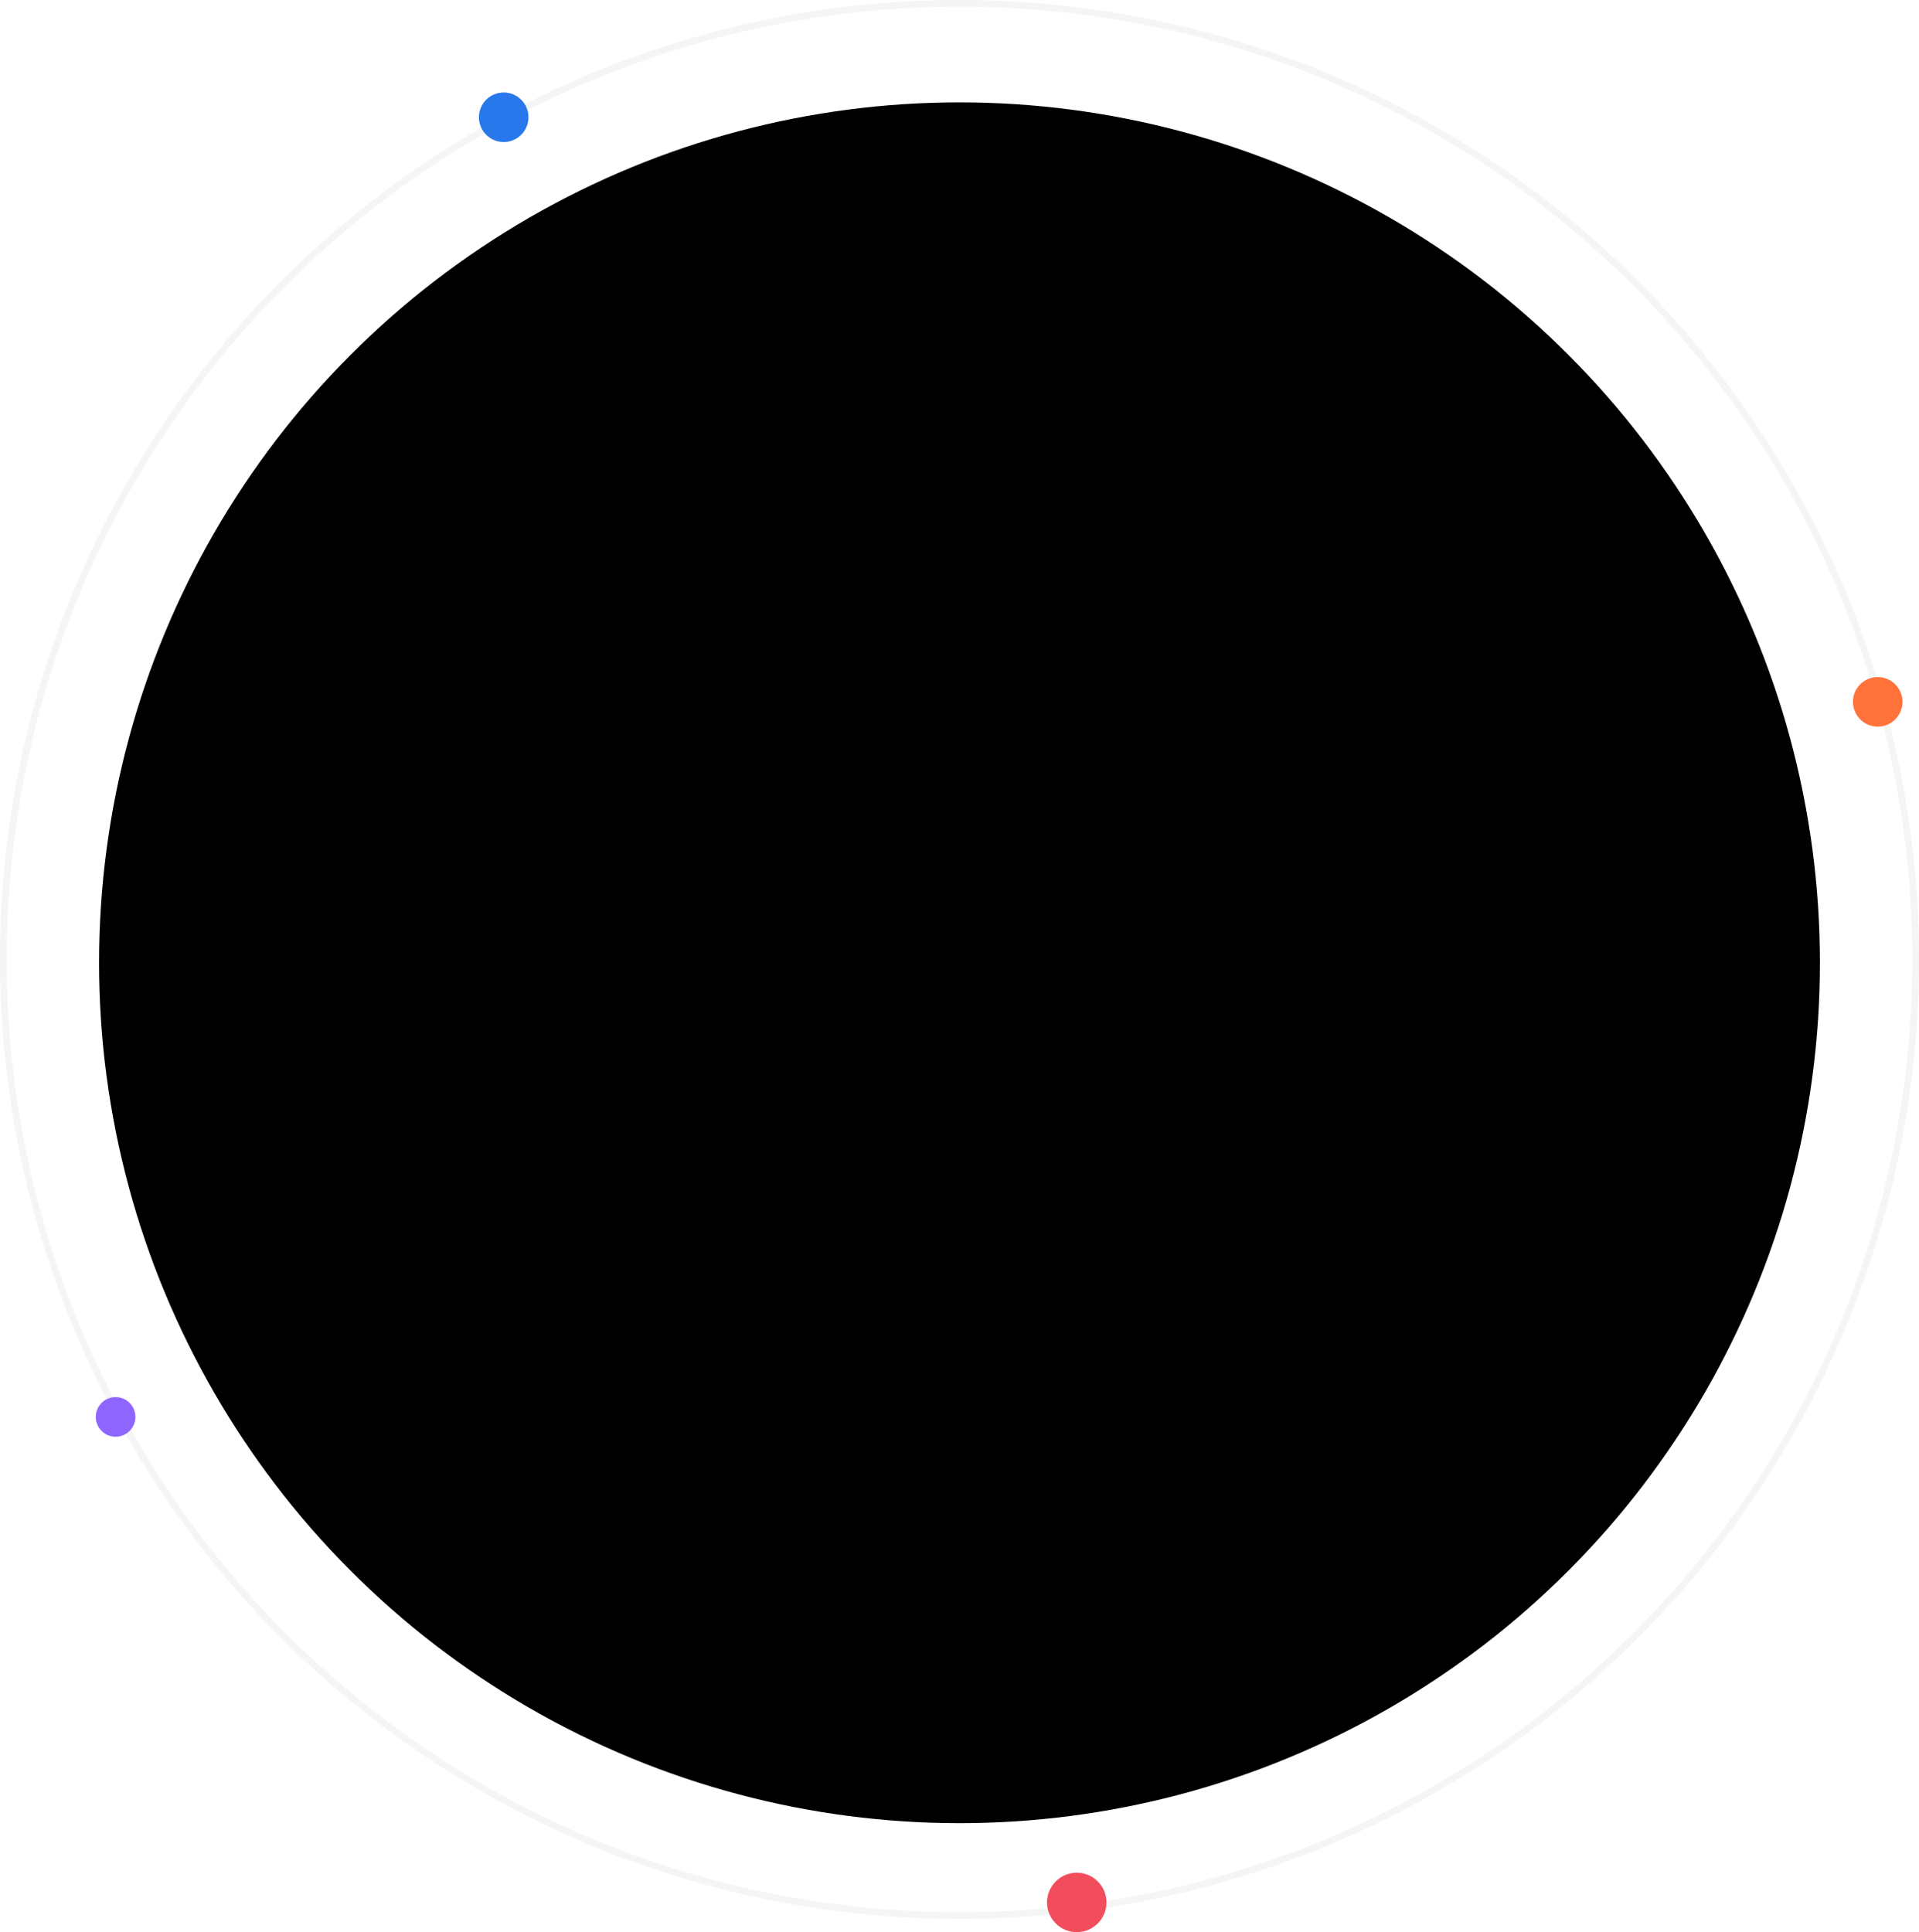 <svg xmlns="http://www.w3.org/2000/svg" width="581" height="585" viewBox="0 0 581 585"><g id="Group_3273" data-name="Group 3273" transform="translate(-307 -314)"><g id="Ellipse_329" data-name="Ellipse 329" transform="translate(307 314)" fill="none" stroke="#1b212f" stroke-width="2" opacity="0.05"><circle cx="290.5" cy="290.5" r="290.5" stroke="none"></circle><circle cx="290.5" cy="290.5" r="289.5" fill="none"></circle></g><circle id="Ellipse_326" data-name="Ellipse 326" cx="260.5" cy="260.5" r="260.5" transform="translate(337 345)" fill="#000"></circle><circle id="Ellipse_330" data-name="Ellipse 330" cx="7.5" cy="7.5" r="7.5" transform="translate(868 519)" fill="#ff723a"></circle><circle id="Ellipse_333" data-name="Ellipse 333" cx="7.5" cy="7.5" r="7.5" transform="translate(452 342)" fill="#2878eb"></circle><circle id="Ellipse_331" data-name="Ellipse 331" cx="6" cy="6" r="6" transform="translate(336 737)" fill="#8e66ff"></circle><circle id="Ellipse_332" data-name="Ellipse 332" cx="9" cy="9" r="9" transform="translate(624 881)" fill="#f14d5d"></circle></g></svg>